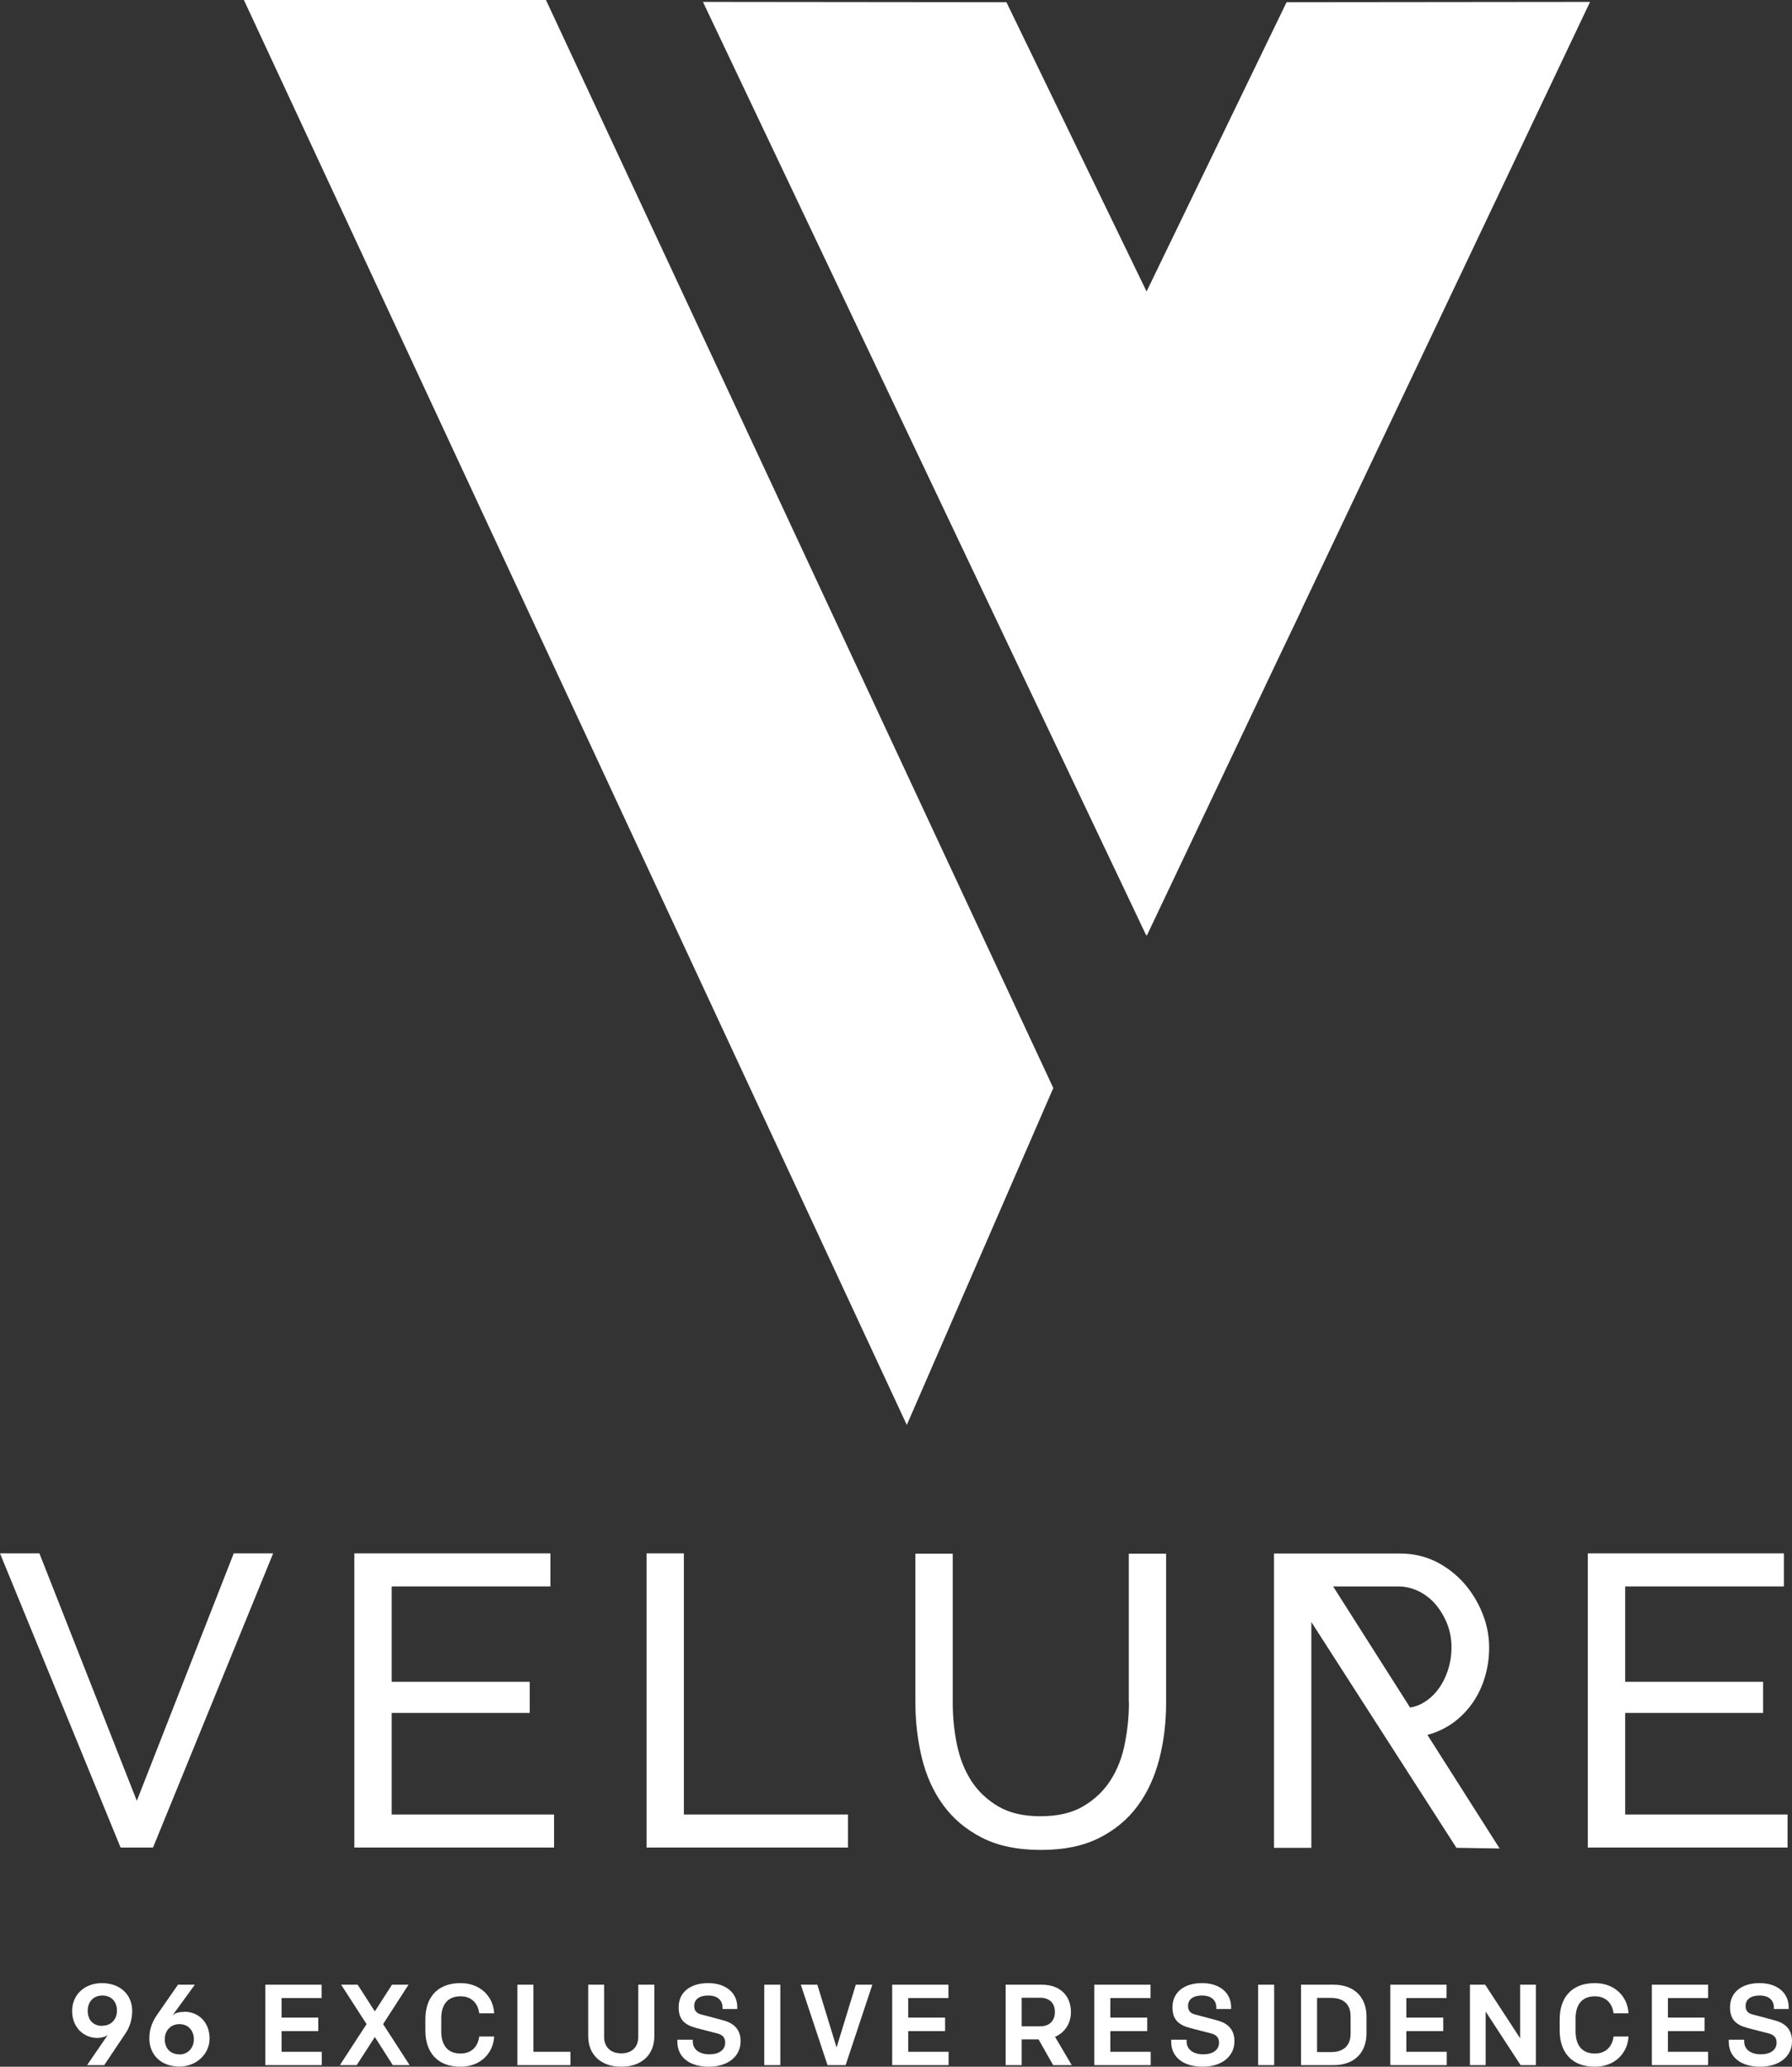 <?xml version="1.0" encoding="UTF-8"?><svg id="Layer_1" xmlns="http://www.w3.org/2000/svg" viewBox="0 0 112.78 130.04"><rect x="0" y="0" width="112.78" height="130.04" fill="#333333" stroke="none"/><defs><style>.cls-1{fill:#fff;}</style></defs><polygon class="cls-1" points="9.63 116.25 17.19 97.74 14.71 97.74 8.61 113.31 2.48 97.74 0 97.74 7.59 116.25 9.63 116.25"/><polygon class="cls-1" points="34.64 99.82 34.64 97.74 22.3 97.74 22.3 116.25 34.87 116.25 34.87 114.17 24.65 114.17 24.65 107.78 33.34 107.78 33.34 105.82 24.65 105.82 24.65 99.82 34.64 99.82"/><polygon class="cls-1" points="40.69 97.74 40.69 116.25 53.37 116.25 53.37 114.17 43.04 114.17 43.04 97.74 40.69 97.74"/><path class="cls-1" d="m71.05,107.1c0,.89-.09,1.76-.26,2.62-.17.86-.47,1.63-.9,2.3-.43.67-1,1.21-1.71,1.63-.71.42-1.61.63-2.69.63s-1.94-.2-2.65-.61c-.7-.41-1.27-.94-1.7-1.6-.43-.66-.73-1.42-.91-2.28-.18-.86-.27-1.75-.27-2.67v-9.36h-2.35v9.36c0,1.18.13,2.33.4,3.46.27,1.12.71,2.11,1.33,2.97.62.86,1.43,1.55,2.44,2.07,1.01.52,2.25.78,3.73.78s2.64-.25,3.64-.74c1-.5,1.81-1.17,2.44-2.02.63-.85,1.08-1.84,1.37-2.96s.43-2.31.43-3.56v-9.36h-2.35v9.36Z"/><polygon class="cls-1" points="112.27 99.82 112.27 97.74 99.93 97.74 99.93 116.25 112.5 116.25 112.5 114.17 102.28 114.17 102.28 107.78 110.96 107.78 110.96 105.82 102.28 105.82 102.28 99.82 112.27 99.82"/><polygon class="cls-1" points="66.29 68.46 34.36 0 15.35 0 57.07 89.66 66.29 68.46"/><polygon class="cls-1" points="62.43 38.42 63.94 41.6 72.14 58.86 72.16 58.82 72.18 58.86 80.37 41.6 81.89 38.42 81.88 38.42 100.07 .12 80.97 .14 72.16 18.34 63.34 .14 44.24 .12 62.43 38.42 62.43 38.42"/><path class="cls-1" d="m89.84,109.16c.59-.16,1.12-.41,1.6-.75.48-.35.89-.77,1.23-1.25.34-.49.6-1.03.78-1.63.18-.6.27-1.22.27-1.86,0-.73-.14-1.45-.42-2.15-.28-.7-.67-1.34-1.16-1.9-.5-.56-1.09-1.02-1.77-1.36-.69-.34-1.44-.51-2.26-.51h-7.93v18.52h2.35v-14.21l9.12,14.19v.02h.22l2.51.04-4.54-7.14Zm-1.09-1.71l-4.85-7.63h4.09c.45,0,.88.1,1.29.3.41.2.77.48,1.07.83.3.36.55.77.73,1.23s.27.95.27,1.47-.08.99-.23,1.46c-.16.47-.37.88-.65,1.24-.28.36-.61.64-1,.85-.22.12-.46.19-.71.24Z"/><path class="cls-1" d="m6.43,124.78c-1.13,0-1.89.74-1.89,1.76s.72,1.69,1.59,1.69c.25,0,.54-.08.66-.2l-1.31,1.91h1.08l1.34-2c.24-.35.42-.85.42-1.4,0-1.05-.77-1.76-1.91-1.76Zm0,2.69c-.58,0-.91-.39-.91-.95s.36-.96.92-.96c.59,0,.92.41.92.95s-.35.95-.92.95Z"/><path class="cls-1" d="m11.59,126.59c-.32,0-.57.06-.74.23l1.41-1.94h-1.06l-1.27,1.83c-.3.43-.53.88-.53,1.55,0,1.02.72,1.77,1.89,1.77,1.07,0,1.9-.79,1.9-1.76,0-1.05-.72-1.69-1.59-1.69Zm-.3,2.67c-.6,0-.92-.41-.92-.95s.37-.95.92-.95.91.4.91.95-.37.96-.92.96Z"/><polygon class="cls-1" points="17.72 127.8 20.03 127.8 20.03 126.95 17.72 126.95 17.72 125.72 20.24 125.72 20.24 124.88 16.7 124.88 16.7 129.94 20.25 129.94 20.25 129.1 17.72 129.1 17.72 127.8"/><polygon class="cls-1" points="25.71 124.88 24.67 124.88 23.59 126.56 22.51 124.88 21.47 124.88 23.07 127.36 21.39 129.94 22.45 129.94 23.59 128.17 24.72 129.94 25.78 129.94 24.11 127.36 25.71 124.88"/><path class="cls-1" d="m28.98,125.61c.75,0,1.11.5,1.18,1.07h.94c-.05-1.03-.84-1.9-2.12-1.9-1.52,0-2.21.98-2.21,2.27v.72c0,1.29.69,2.27,2.21,2.27,1.28,0,2.07-.87,2.12-1.9h-.94c-.07.57-.43,1.07-1.18,1.07-.85,0-1.21-.58-1.21-1.39v-.82c0-.81.36-1.39,1.21-1.39Z"/><polygon class="cls-1" points="33.57 124.88 32.56 124.88 32.56 129.94 35.9 129.94 35.9 129.1 33.57 129.1 33.57 124.88"/><path class="cls-1" d="m40.17,128.16c0,.66-.42,1.04-1.07,1.04s-1.08-.38-1.08-1.04v-3.28h-1v3.24c0,1.14.77,1.92,2.08,1.92s2.08-.78,2.08-1.92v-3.24h-1.01v3.28Z"/><path class="cls-1" d="m45.51,127.12l-1.39-.37c-.28-.07-.43-.24-.43-.53,0-.44.35-.66.88-.66.62,0,.9.33.9.75v.1h.93v-.12c0-.89-.71-1.51-1.83-1.51s-1.86.57-1.86,1.52c0,.76.36,1.11,1.13,1.31l1.32.34c.34.09.48.29.48.57,0,.47-.39.74-.99.74-.68,0-1.05-.34-1.05-.81v-.11h-.97v.13c0,.99.79,1.57,1.98,1.57s2-.64,2-1.6c0-.69-.36-1.13-1.11-1.32Z"/><rect class="cls-1" x="48.1" y="124.88" width="1.01" height="5.06"/><polygon class="cls-1" points="52.65 128.83 51.44 124.88 50.4 124.88 52.08 129.94 53.22 129.94 54.9 124.88 53.86 124.88 52.65 128.83"/><polygon class="cls-1" points="57.16 127.8 59.48 127.8 59.48 126.95 57.16 126.95 57.16 125.72 59.69 125.72 59.69 124.88 56.15 124.88 56.15 129.94 59.7 129.94 59.7 129.1 57.16 129.1 57.16 127.8"/><path class="cls-1" d="m67.4,126.6c0-.98-.64-1.72-1.83-1.72h-2.28v5.06h1.01v-1.62h1.06l.92,1.62h1.17l-1.05-1.78c.62-.27,1-.85,1-1.56Zm-1.95.9h-1.15v-1.8h1.15c.61,0,.94.35.94.89s-.32.91-.94.91Z"/><polygon class="cls-1" points="69.88 127.8 72.2 127.8 72.2 126.95 69.88 126.95 69.88 125.72 72.41 125.72 72.41 124.88 68.87 124.88 68.87 129.94 72.42 129.94 72.42 129.1 69.88 129.1 69.88 127.8"/><path class="cls-1" d="m76.59,127.12l-1.39-.37c-.28-.07-.43-.24-.43-.53,0-.44.35-.66.88-.66.62,0,.9.33.9.75v.1h.93v-.12c0-.89-.71-1.51-1.83-1.51s-1.86.57-1.86,1.52c0,.76.36,1.11,1.13,1.31l1.32.34c.34.09.48.29.48.57,0,.47-.39.74-.99.74-.68,0-1.05-.34-1.05-.81v-.11h-.97v.13c0,.99.79,1.57,1.98,1.57s2-.64,2-1.6c0-.69-.36-1.13-1.11-1.32Z"/><rect class="cls-1" x="79.18" y="124.88" width="1.01" height="5.06"/><path class="cls-1" d="m83.93,124.88h-2.05v5.06h2.05c1.36,0,2.07-.84,2.07-1.99v-1.08c0-1.15-.72-1.99-2.07-1.99Zm1.07,3.08c0,.74-.43,1.16-1.24,1.16h-.87v-3.41h.87c.82,0,1.24.42,1.24,1.16v1.1Z"/><polygon class="cls-1" points="88.51 127.8 90.83 127.8 90.83 126.95 88.51 126.95 88.51 125.72 91.04 125.72 91.04 124.88 87.5 124.88 87.5 129.94 91.05 129.94 91.05 129.1 88.51 129.1 88.51 127.8"/><polygon class="cls-1" points="95.67 128.25 93.47 124.88 92.51 124.88 92.51 129.94 93.5 129.94 93.5 126.57 95.7 129.94 96.66 129.94 96.66 124.88 95.67 124.88 95.67 128.25"/><path class="cls-1" d="m100.37,125.61c.75,0,1.11.5,1.18,1.07h.94c-.05-1.03-.84-1.9-2.12-1.9-1.52,0-2.21.98-2.21,2.27v.72c0,1.29.69,2.27,2.21,2.27,1.28,0,2.07-.87,2.12-1.9h-.94c-.07.57-.43,1.07-1.18,1.07-.85,0-1.21-.58-1.21-1.39v-.82c0-.81.36-1.39,1.21-1.39Z"/><polygon class="cls-1" points="104.97 127.8 107.28 127.8 107.28 126.95 104.97 126.95 104.97 125.72 107.5 125.72 107.5 124.88 103.96 124.88 103.96 129.94 107.5 129.94 107.5 129.1 104.97 129.1 104.97 127.8"/><path class="cls-1" d="m111.68,127.12l-1.39-.37c-.28-.07-.43-.24-.43-.53,0-.44.35-.66.88-.66.62,0,.9.33.9.75v.1h.93v-.12c0-.89-.71-1.51-1.83-1.51s-1.86.57-1.86,1.52c0,.76.36,1.11,1.13,1.31l1.32.34c.34.09.48.29.48.57,0,.47-.39.74-.99.74-.68,0-1.05-.34-1.05-.81v-.11h-.97v.13c0,.99.79,1.57,1.98,1.57s2-.64,2-1.6c0-.69-.36-1.13-1.11-1.32Z"/></svg>